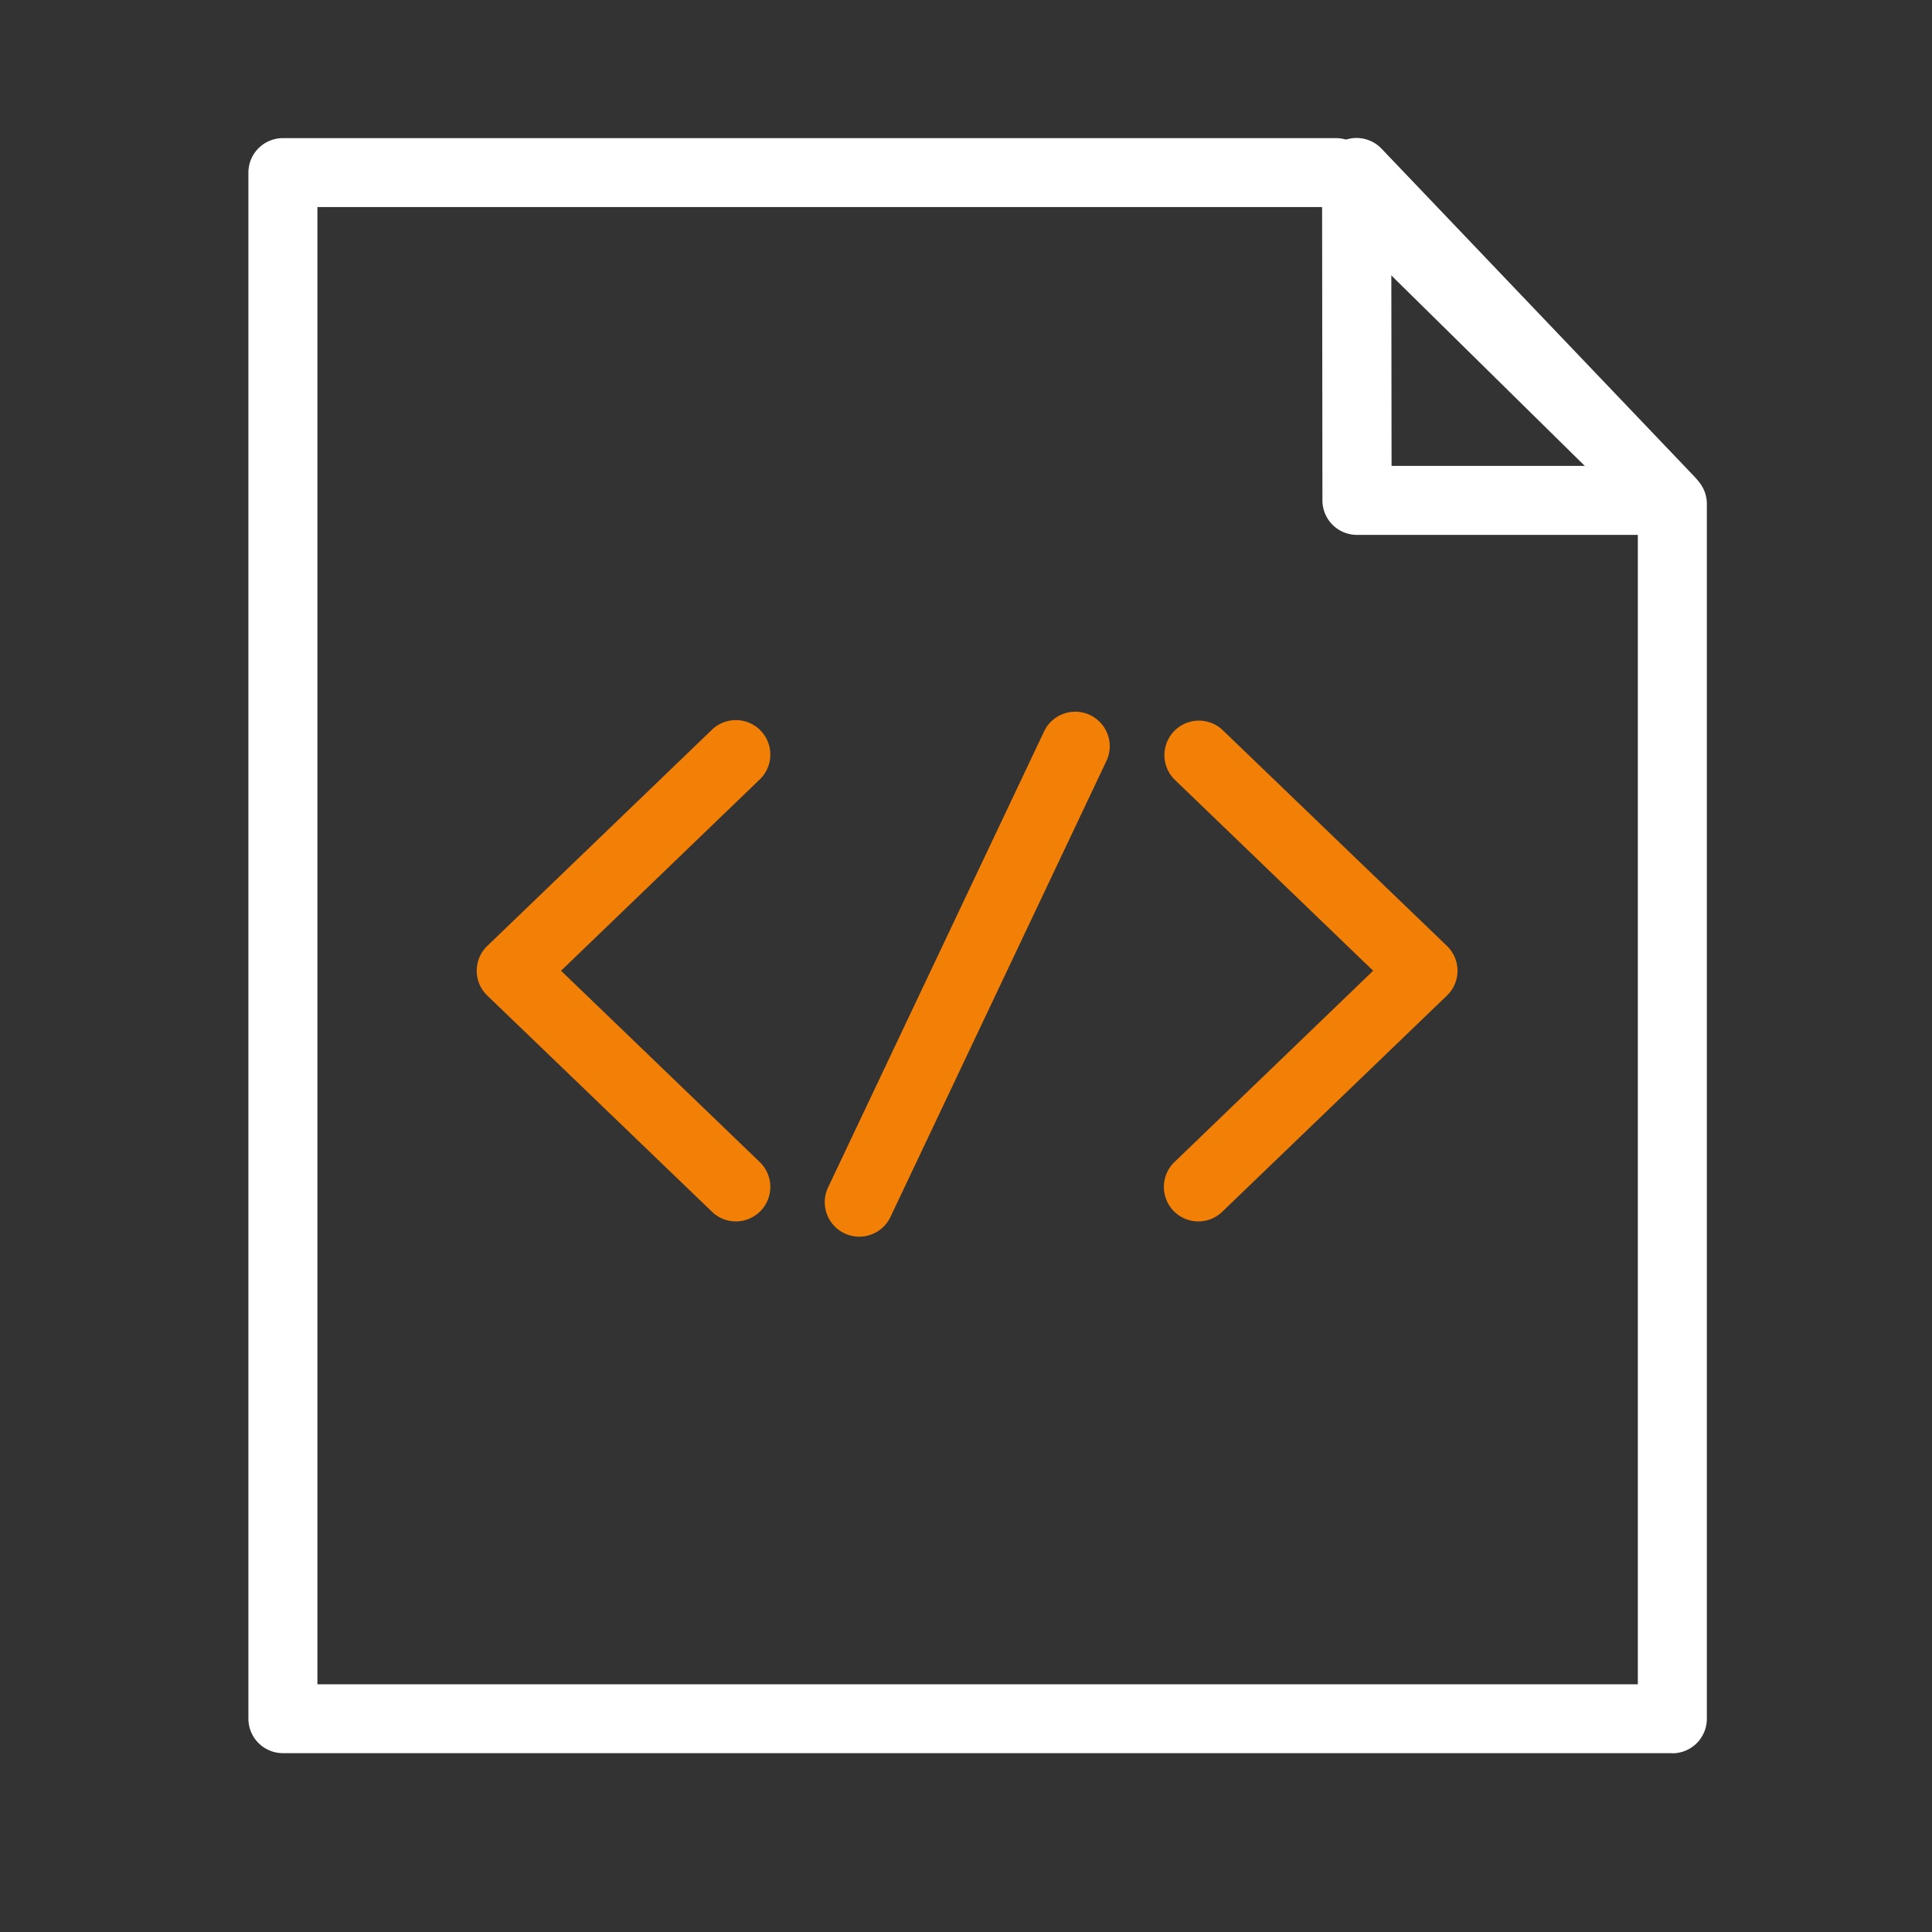 <svg xmlns="http://www.w3.org/2000/svg" width="70" height="70" viewBox="0 0 70 70">
  <rect x="0" y="0" width="70" height="70" fill="#333333" stroke="none"/>
  <g id="그룹_35" data-name="그룹 35" transform="translate(21913 641)">
    <rect id="사각형_108" data-name="사각형 108" width="70" height="70" transform="translate(-21913 -641)" fill="rgba(255,255,255,0)"/>
    <g id="그룹_17" data-name="그룹 17" transform="translate(-5.263 -2.946)">
      <path id="패스_46" data-name="패스 46" d="M355.855,204.466H305.513a1.25,1.25,0,0,1-1.25-1.25V147.2a1.25,1.25,0,0,1,1.25-1.249h38.156a1.245,1.245,0,0,1,.877.359l12.186,12a1.249,1.249,0,0,1,.373.89v44.021a1.25,1.25,0,0,1-1.25,1.25m-49.092-2.5h47.842V159.719l-11.447-11.27H306.763Z" transform="translate(-22203 -779)" fill="#fff"/>
      <path id="패스_47" data-name="패스 47" d="M355.75,160.326H344.427a1.251,1.251,0,0,1-1.25-1.249l-.013-11.879a1.25,1.25,0,0,1,2.155-.865l11.336,11.881a1.249,1.249,0,0,1-.9,2.112m-10.073-2.5h7.152l-7.161-7.505Z" transform="translate(-22203 -779)" fill="#fff"/>
      <path id="패스_48" data-name="패스 48" d="M338.681,185.2a1.25,1.25,0,0,1-.866-2.15l7.2-6.932-7.2-6.932a1.25,1.25,0,0,1,1.734-1.8l8.139,7.832a1.248,1.248,0,0,1,0,1.8l-8.141,7.832a1.239,1.239,0,0,1-.866.35" transform="translate(-22203 -779)" fill="#f38006"/>
      <path id="패스_49" data-name="패스 49" d="M321.927,185.2a1.241,1.241,0,0,1-.867-.35l-8.141-7.832a1.247,1.247,0,0,1,0-1.8l8.139-7.832a1.249,1.249,0,1,1,1.733,1.8l-7.2,6.932,7.2,6.932a1.25,1.25,0,0,1-.866,2.15" transform="translate(-22203 -779)" fill="#f38006"/>
      <path id="패스_50" data-name="패스 50" d="M326.395,185.753a1.25,1.25,0,0,1-1.129-1.785l7.816-16.5a1.25,1.25,0,1,1,2.259,1.07l-7.815,16.5a1.251,1.251,0,0,1-1.131.715" transform="translate(-22203 -779)" fill="#f38006"/>
    </g>
  </g>
</svg>
